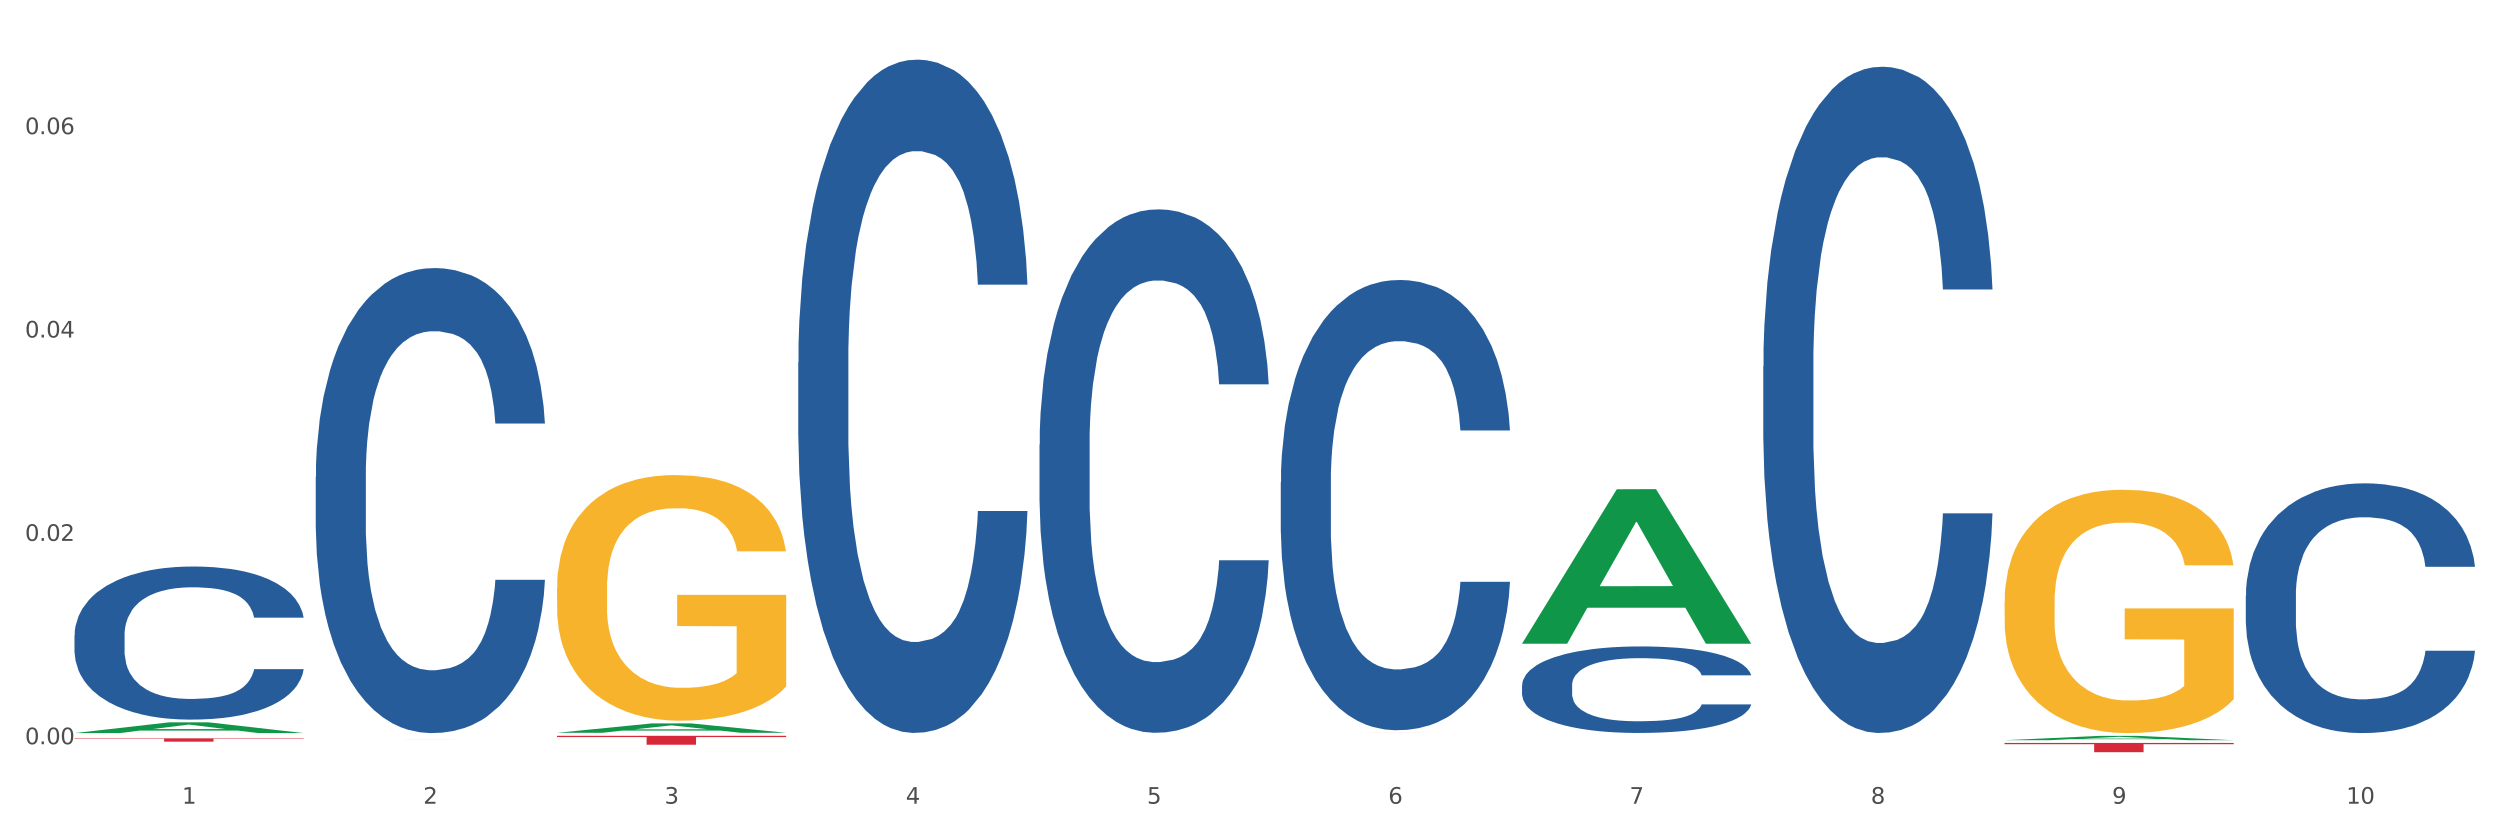 <?xml version="1.0" encoding="utf-8" standalone="no"?>
<!DOCTYPE svg PUBLIC "-//W3C//DTD SVG 1.1//EN"
  "http://www.w3.org/Graphics/SVG/1.1/DTD/svg11.dtd">
<svg xmlns:xlink="http://www.w3.org/1999/xlink" width="1080pt" height="360pt" viewBox="0 0 1080 360" xmlns="http://www.w3.org/2000/svg" version="1.1">
 <rect x="0" y="0" width="1080" height="360" fill="#333333" stroke="none"/>
 <defs>
  <style type="text/css">*{stroke-linejoin: round; stroke-linecap: butt}</style>
 </defs>
 <g id="figure_1">
  <g id="patch_1">
   <path d="M 0 360 
L 1080 360 
L 1080 0 
L 0 0 
z
" style="fill: #ffffff; stroke: #ffffff; stroke-linejoin: miter"/>
  </g>
  <g id="axes_1">
   <g id="matplotlib.axis_1">
    <g id="xtick_1">
     <g id="text_1">
      <!-- 1 -->
      <g style="fill: #4d4d4d" transform="translate(78.627 347.204) scale(0.096 -0.096)">
       <defs>
        <path id="DejaVuSans-31" d="M 794 531 
L 1825 531 
L 1825 4091 
L 703 3866 
L 703 4441 
L 1819 4666 
L 2450 4666 
L 2450 531 
L 3481 531 
L 3481 0 
L 794 0 
L 794 531 
z
" transform="scale(0.016)"/>
       </defs>
       <use xlink:href="#DejaVuSans-31"/>
      </g>
     </g>
    </g>
    <g id="xtick_2">
     <g id="text_2">
      <!-- 2 -->
      <g style="fill: #4d4d4d" transform="translate(182.851 347.204) scale(0.096 -0.096)">
       <defs>
        <path id="DejaVuSans-32" d="M 1228 531 
L 3431 531 
L 3431 0 
L 469 0 
L 469 531 
Q 828 903 1448 1529 
Q 2069 2156 2228 2338 
Q 2531 2678 2651 2914 
Q 2772 3150 2772 3378 
Q 2772 3750 2511 3984 
Q 2250 4219 1831 4219 
Q 1534 4219 1204 4116 
Q 875 4013 500 3803 
L 500 4441 
Q 881 4594 1212 4672 
Q 1544 4750 1819 4750 
Q 2544 4750 2975 4387 
Q 3406 4025 3406 3419 
Q 3406 3131 3298 2873 
Q 3191 2616 2906 2266 
Q 2828 2175 2409 1742 
Q 1991 1309 1228 531 
z
" transform="scale(0.016)"/>
       </defs>
       <use xlink:href="#DejaVuSans-32"/>
      </g>
     </g>
    </g>
    <g id="xtick_3">
     <g id="text_3">
      <!-- 3 -->
      <g style="fill: #4d4d4d" transform="translate(287.074 347.204) scale(0.096 -0.096)">
       <defs>
        <path id="DejaVuSans-33" d="M 2597 2516 
Q 3050 2419 3304 2112 
Q 3559 1806 3559 1356 
Q 3559 666 3084 287 
Q 2609 -91 1734 -91 
Q 1441 -91 1130 -33 
Q 819 25 488 141 
L 488 750 
Q 750 597 1062 519 
Q 1375 441 1716 441 
Q 2309 441 2620 675 
Q 2931 909 2931 1356 
Q 2931 1769 2642 2001 
Q 2353 2234 1838 2234 
L 1294 2234 
L 1294 2753 
L 1863 2753 
Q 2328 2753 2575 2939 
Q 2822 3125 2822 3475 
Q 2822 3834 2567 4026 
Q 2313 4219 1838 4219 
Q 1578 4219 1281 4162 
Q 984 4106 628 3988 
L 628 4550 
Q 988 4650 1302 4700 
Q 1616 4750 1894 4750 
Q 2613 4750 3031 4423 
Q 3450 4097 3450 3541 
Q 3450 3153 3228 2886 
Q 3006 2619 2597 2516 
z
" transform="scale(0.016)"/>
       </defs>
       <use xlink:href="#DejaVuSans-33"/>
      </g>
     </g>
    </g>
    <g id="xtick_4">
     <g id="text_4">
      <!-- 4 -->
      <g style="fill: #4d4d4d" transform="translate(391.298 347.204) scale(0.096 -0.096)">
       <defs>
        <path id="DejaVuSans-34" d="M 2419 4116 
L 825 1625 
L 2419 1625 
L 2419 4116 
z
M 2253 4666 
L 3047 4666 
L 3047 1625 
L 3713 1625 
L 3713 1100 
L 3047 1100 
L 3047 0 
L 2419 0 
L 2419 1100 
L 313 1100 
L 313 1709 
L 2253 4666 
z
" transform="scale(0.016)"/>
       </defs>
       <use xlink:href="#DejaVuSans-34"/>
      </g>
     </g>
    </g>
    <g id="xtick_5">
     <g id="text_5">
      <!-- 5 -->
      <g style="fill: #4d4d4d" transform="translate(495.522 347.204) scale(0.096 -0.096)">
       <defs>
        <path id="DejaVuSans-35" d="M 691 4666 
L 3169 4666 
L 3169 4134 
L 1269 4134 
L 1269 2991 
Q 1406 3038 1543 3061 
Q 1681 3084 1819 3084 
Q 2600 3084 3056 2656 
Q 3513 2228 3513 1497 
Q 3513 744 3044 326 
Q 2575 -91 1722 -91 
Q 1428 -91 1123 -41 
Q 819 9 494 109 
L 494 744 
Q 775 591 1075 516 
Q 1375 441 1709 441 
Q 2250 441 2565 725 
Q 2881 1009 2881 1497 
Q 2881 1984 2565 2268 
Q 2250 2553 1709 2553 
Q 1456 2553 1204 2497 
Q 953 2441 691 2322 
L 691 4666 
z
" transform="scale(0.016)"/>
       </defs>
       <use xlink:href="#DejaVuSans-35"/>
      </g>
     </g>
    </g>
    <g id="xtick_6">
     <g id="text_6">
      <!-- 6 -->
      <g style="fill: #4d4d4d" transform="translate(599.745 347.204) scale(0.096 -0.096)">
       <defs>
        <path id="DejaVuSans-36" d="M 2113 2584 
Q 1688 2584 1439 2293 
Q 1191 2003 1191 1497 
Q 1191 994 1439 701 
Q 1688 409 2113 409 
Q 2538 409 2786 701 
Q 3034 994 3034 1497 
Q 3034 2003 2786 2293 
Q 2538 2584 2113 2584 
z
M 3366 4563 
L 3366 3988 
Q 3128 4100 2886 4159 
Q 2644 4219 2406 4219 
Q 1781 4219 1451 3797 
Q 1122 3375 1075 2522 
Q 1259 2794 1537 2939 
Q 1816 3084 2150 3084 
Q 2853 3084 3261 2657 
Q 3669 2231 3669 1497 
Q 3669 778 3244 343 
Q 2819 -91 2113 -91 
Q 1303 -91 875 529 
Q 447 1150 447 2328 
Q 447 3434 972 4092 
Q 1497 4750 2381 4750 
Q 2619 4750 2861 4703 
Q 3103 4656 3366 4563 
z
" transform="scale(0.016)"/>
       </defs>
       <use xlink:href="#DejaVuSans-36"/>
      </g>
     </g>
    </g>
    <g id="xtick_7">
     <g id="text_7">
      <!-- 7 -->
      <g style="fill: #4d4d4d" transform="translate(703.969 347.204) scale(0.096 -0.096)">
       <defs>
        <path id="DejaVuSans-37" d="M 525 4666 
L 3525 4666 
L 3525 4397 
L 1831 0 
L 1172 0 
L 2766 4134 
L 525 4134 
L 525 4666 
z
" transform="scale(0.016)"/>
       </defs>
       <use xlink:href="#DejaVuSans-37"/>
      </g>
     </g>
    </g>
    <g id="xtick_8">
     <g id="text_8">
      <!-- 8 -->
      <g style="fill: #4d4d4d" transform="translate(808.193 347.204) scale(0.096 -0.096)">
       <defs>
        <path id="DejaVuSans-38" d="M 2034 2216 
Q 1584 2216 1326 1975 
Q 1069 1734 1069 1313 
Q 1069 891 1326 650 
Q 1584 409 2034 409 
Q 2484 409 2743 651 
Q 3003 894 3003 1313 
Q 3003 1734 2745 1975 
Q 2488 2216 2034 2216 
z
M 1403 2484 
Q 997 2584 770 2862 
Q 544 3141 544 3541 
Q 544 4100 942 4425 
Q 1341 4750 2034 4750 
Q 2731 4750 3128 4425 
Q 3525 4100 3525 3541 
Q 3525 3141 3298 2862 
Q 3072 2584 2669 2484 
Q 3125 2378 3379 2068 
Q 3634 1759 3634 1313 
Q 3634 634 3220 271 
Q 2806 -91 2034 -91 
Q 1263 -91 848 271 
Q 434 634 434 1313 
Q 434 1759 690 2068 
Q 947 2378 1403 2484 
z
M 1172 3481 
Q 1172 3119 1398 2916 
Q 1625 2713 2034 2713 
Q 2441 2713 2670 2916 
Q 2900 3119 2900 3481 
Q 2900 3844 2670 4047 
Q 2441 4250 2034 4250 
Q 1625 4250 1398 4047 
Q 1172 3844 1172 3481 
z
" transform="scale(0.016)"/>
       </defs>
       <use xlink:href="#DejaVuSans-38"/>
      </g>
     </g>
    </g>
    <g id="xtick_9">
     <g id="text_9">
      <!-- 9 -->
      <g style="fill: #4d4d4d" transform="translate(912.416 347.204) scale(0.096 -0.096)">
       <defs>
        <path id="DejaVuSans-39" d="M 703 97 
L 703 672 
Q 941 559 1184 500 
Q 1428 441 1663 441 
Q 2288 441 2617 861 
Q 2947 1281 2994 2138 
Q 2813 1869 2534 1725 
Q 2256 1581 1919 1581 
Q 1219 1581 811 2004 
Q 403 2428 403 3163 
Q 403 3881 828 4315 
Q 1253 4750 1959 4750 
Q 2769 4750 3195 4129 
Q 3622 3509 3622 2328 
Q 3622 1225 3098 567 
Q 2575 -91 1691 -91 
Q 1453 -91 1209 -44 
Q 966 3 703 97 
z
M 1959 2075 
Q 2384 2075 2632 2365 
Q 2881 2656 2881 3163 
Q 2881 3666 2632 3958 
Q 2384 4250 1959 4250 
Q 1534 4250 1286 3958 
Q 1038 3666 1038 3163 
Q 1038 2656 1286 2365 
Q 1534 2075 1959 2075 
z
" transform="scale(0.016)"/>
       </defs>
       <use xlink:href="#DejaVuSans-39"/>
      </g>
     </g>
    </g>
    <g id="xtick_10">
     <g id="text_10">
      <!-- 10 -->
      <g style="fill: #4d4d4d" transform="translate(1013.586 347.204) scale(0.096 -0.096)">
       <defs>
        <path id="DejaVuSans-30" d="M 2034 4250 
Q 1547 4250 1301 3770 
Q 1056 3291 1056 2328 
Q 1056 1369 1301 889 
Q 1547 409 2034 409 
Q 2525 409 2770 889 
Q 3016 1369 3016 2328 
Q 3016 3291 2770 3770 
Q 2525 4250 2034 4250 
z
M 2034 4750 
Q 2819 4750 3233 4129 
Q 3647 3509 3647 2328 
Q 3647 1150 3233 529 
Q 2819 -91 2034 -91 
Q 1250 -91 836 529 
Q 422 1150 422 2328 
Q 422 3509 836 4129 
Q 1250 4750 2034 4750 
z
" transform="scale(0.016)"/>
       </defs>
       <use xlink:href="#DejaVuSans-31"/>
       <use xlink:href="#DejaVuSans-30" transform="translate(63.623 0)"/>
      </g>
     </g>
    </g>
    <g id="xtick_11"/>
    <g id="xtick_12"/>
    <g id="xtick_13"/>
    <g id="xtick_14"/>
    <g id="xtick_15"/>
    <g id="xtick_16"/>
    <g id="xtick_17"/>
    <g id="xtick_18"/>
    <g id="xtick_19"/>
   </g>
   <g id="matplotlib.axis_2">
    <g id="ytick_1">
     <g id="text_11">
      <!-- 0.00 -->
      <g style="fill: #4d4d4d" transform="translate(10.8 321.513) scale(0.096 -0.096)">
       <defs>
        <path id="DejaVuSans-2e" d="M 684 794 
L 1344 794 
L 1344 0 
L 684 0 
L 684 794 
z
" transform="scale(0.016)"/>
       </defs>
       <use xlink:href="#DejaVuSans-30"/>
       <use xlink:href="#DejaVuSans-2e" transform="translate(63.623 0)"/>
       <use xlink:href="#DejaVuSans-30" transform="translate(95.41 0)"/>
       <use xlink:href="#DejaVuSans-30" transform="translate(159.033 0)"/>
      </g>
     </g>
    </g>
    <g id="ytick_2">
     <g id="text_12">
      <!-- 0.02 -->
      <g style="fill: #4d4d4d" transform="translate(10.8 233.662) scale(0.096 -0.096)">
       <use xlink:href="#DejaVuSans-30"/>
       <use xlink:href="#DejaVuSans-2e" transform="translate(63.623 0)"/>
       <use xlink:href="#DejaVuSans-30" transform="translate(95.41 0)"/>
       <use xlink:href="#DejaVuSans-32" transform="translate(159.033 0)"/>
      </g>
     </g>
    </g>
    <g id="ytick_3">
     <g id="text_13">
      <!-- 0.04 -->
      <g style="fill: #4d4d4d" transform="translate(10.8 145.811) scale(0.096 -0.096)">
       <use xlink:href="#DejaVuSans-30"/>
       <use xlink:href="#DejaVuSans-2e" transform="translate(63.623 0)"/>
       <use xlink:href="#DejaVuSans-30" transform="translate(95.41 0)"/>
       <use xlink:href="#DejaVuSans-34" transform="translate(159.033 0)"/>
      </g>
     </g>
    </g>
    <g id="ytick_4">
     <g id="text_14">
      <!-- 0.06 -->
      <g style="fill: #4d4d4d" transform="translate(10.8 57.961) scale(0.096 -0.096)">
       <use xlink:href="#DejaVuSans-30"/>
       <use xlink:href="#DejaVuSans-2e" transform="translate(63.623 0)"/>
       <use xlink:href="#DejaVuSans-30" transform="translate(95.41 0)"/>
       <use xlink:href="#DejaVuSans-36" transform="translate(159.033 0)"/>
      </g>
     </g>
    </g>
    <g id="ytick_5"/>
    <g id="ytick_6"/>
    <g id="ytick_7"/>
   </g>
   <g id="PolyCollection_1">
    <path d="M 32.175 316.688 
L 32.277 316.684 
L 73.107 312.046 
L 90.051 312.041 
L 131.187 316.697 
L 111.589 316.697 
L 102.709 315.613 
L 60.552 315.613 
L 60.246 315.63 
L 51.671 316.697 
L 32.175 316.697 
L 32.175 316.688 
L 65.86 314.966 
L 97.401 314.962 
L 81.783 313.034 
L 81.579 313.025 
L 81.375 313.038 
L 65.758 314.962 
L 65.86 314.966 
L 32.175 316.688 
z
" clip-path="url(#pacc36d9e2a)" style="fill: #109648"/>
    <path d="M 970.188 257.279 
L 970.305 257.181 
L 970.305 254.422 
L 970.656 250.677 
L 971.943 243.78 
L 973.582 238.557 
L 976.39 232.448 
L 977.912 229.886 
L 979.902 227.028 
L 983.998 222.397 
L 988.679 218.456 
L 991.956 216.288 
L 994.414 214.908 
L 999.915 212.445 
L 1003.075 211.361 
L 1006.352 210.474 
L 1009.161 209.883 
L 1013.842 209.193 
L 1017.587 208.898 
L 1021.917 208.799 
L 1025.546 208.898 
L 1030.344 209.292 
L 1037.366 210.474 
L 1040.058 211.164 
L 1043.686 212.346 
L 1047.431 213.923 
L 1050.474 215.5 
L 1053.985 217.766 
L 1057.613 220.722 
L 1061.125 224.466 
L 1063.582 227.915 
L 1065.572 231.561 
L 1067.327 235.995 
L 1068.615 240.824 
L 1069.2 244.864 
L 1047.782 244.864 
L 1047.197 241.218 
L 1046.027 237.276 
L 1044.857 234.616 
L 1043.569 232.448 
L 1041.58 229.985 
L 1039.824 228.408 
L 1036.898 226.536 
L 1034.206 225.353 
L 1031.983 224.664 
L 1029.291 224.072 
L 1023.556 223.481 
L 1019.46 223.481 
L 1016.885 223.678 
L 1013.725 224.171 
L 1011.033 224.861 
L 1007.873 226.043 
L 1005.415 227.324 
L 1002.958 228.999 
L 1001.553 230.182 
L 999.447 232.349 
L 998.042 234.123 
L 996.17 237.178 
L 995.116 239.346 
L 993.244 244.962 
L 992.424 249.101 
L 992.073 251.958 
L 991.839 255.111 
L 991.839 270.483 
L 992.541 277.381 
L 993.127 280.337 
L 994.063 283.687 
L 995.818 288.023 
L 998.393 292.26 
L 1001.085 295.315 
L 1003.309 297.187 
L 1005.415 298.566 
L 1007.522 299.65 
L 1010.097 300.636 
L 1012.203 301.227 
L 1015.363 301.818 
L 1019.109 302.114 
L 1022.035 302.114 
L 1028.003 301.621 
L 1030.695 301.128 
L 1033.27 300.439 
L 1036.079 299.355 
L 1038.303 298.172 
L 1039.59 297.285 
L 1041.697 295.413 
L 1043.335 293.442 
L 1044.739 291.176 
L 1045.676 289.205 
L 1046.729 286.249 
L 1047.548 282.899 
L 1047.782 281.125 
L 1069.2 281.125 
L 1068.732 284.673 
L 1067.913 288.121 
L 1066.274 292.753 
L 1064.987 295.413 
L 1062.997 298.665 
L 1060.89 301.424 
L 1057.965 304.479 
L 1055.273 306.745 
L 1052.464 308.716 
L 1049.421 310.489 
L 1043.92 312.953 
L 1041.931 313.643 
L 1037.717 314.825 
L 1034.44 315.515 
L 1029.642 316.205 
L 1024.726 316.599 
L 1019.577 316.697 
L 1015.012 316.5 
L 1009.98 315.909 
L 1006.82 315.318 
L 1003.309 314.431 
L 999.212 313.051 
L 995.35 311.376 
L 991.722 309.405 
L 988.328 307.139 
L 985.168 304.577 
L 981.072 300.34 
L 978.029 296.201 
L 975.805 292.359 
L 974.284 289.107 
L 972.762 284.968 
L 971.943 282.111 
L 970.656 275.213 
L 970.188 268.808 
L 970.188 257.279 
z
" clip-path="url(#pacc36d9e2a)" style="fill: #255c99"/>
    <path d="M 240.622 254.265 
L 240.739 254.168 
L 240.739 250.68 
L 240.973 247.676 
L 242.142 240.408 
L 243.895 234.4 
L 245.181 231.202 
L 246.467 228.586 
L 247.987 225.969 
L 249.857 223.256 
L 253.247 219.283 
L 255.351 217.248 
L 257.923 215.116 
L 262.599 212.016 
L 265.989 210.271 
L 269.496 208.818 
L 275.224 207.073 
L 278.965 206.298 
L 282.939 205.717 
L 287.732 205.329 
L 291.356 205.232 
L 299.305 205.523 
L 306.085 206.395 
L 309.358 207.073 
L 313.566 208.236 
L 315.788 209.012 
L 319.411 210.562 
L 323.152 212.597 
L 325.724 214.341 
L 329.581 217.636 
L 332.504 220.931 
L 335.193 225 
L 336.595 227.811 
L 337.647 230.427 
L 338.583 233.431 
L 339.518 238.179 
L 318.476 238.179 
L 317.658 234.788 
L 316.372 231.59 
L 314.502 228.489 
L 312.865 226.551 
L 310.06 224.128 
L 307.488 222.578 
L 304.799 221.415 
L 301.526 220.446 
L 298.954 219.962 
L 295.33 219.574 
L 288.2 219.671 
L 283.407 220.446 
L 280.134 221.415 
L 278.03 222.287 
L 276.159 223.256 
L 274.055 224.613 
L 271.6 226.648 
L 269.847 228.489 
L 268.093 230.815 
L 266.69 233.14 
L 265.405 235.854 
L 264.352 238.761 
L 263.534 241.765 
L 262.833 245.447 
L 262.248 251.552 
L 262.248 264.827 
L 262.482 267.831 
L 263.067 271.804 
L 263.768 274.808 
L 264.937 278.394 
L 265.989 280.816 
L 267.976 284.305 
L 270.197 287.212 
L 271.951 289.053 
L 273.704 290.603 
L 276.744 292.735 
L 280.134 294.479 
L 283.056 295.545 
L 287.031 296.514 
L 289.719 296.902 
L 292.057 297.096 
L 297.785 297.096 
L 301.877 296.805 
L 306.436 296.127 
L 309.943 295.255 
L 312.865 294.189 
L 316.138 292.445 
L 318.242 290.797 
L 318.242 270.545 
L 292.525 270.448 
L 292.525 256.978 
L 339.635 256.978 
L 339.635 296.514 
L 337.647 298.549 
L 335.426 300.391 
L 333.088 302.038 
L 329.581 304.073 
L 325.373 306.011 
L 321.632 307.367 
L 317.658 308.53 
L 312.982 309.596 
L 306.903 310.565 
L 303.163 310.953 
L 298.487 311.244 
L 292.992 311.34 
L 288.2 311.147 
L 283.524 310.662 
L 278.614 309.79 
L 273.821 308.53 
L 270.197 307.271 
L 266.574 305.72 
L 262.716 303.685 
L 259.677 301.747 
L 257.339 300.003 
L 254.767 297.774 
L 251.961 294.867 
L 249.857 292.251 
L 247.987 289.537 
L 246 286.049 
L 244.597 283.045 
L 243.194 279.266 
L 242.376 276.456 
L 241.441 272.095 
L 240.739 265.99 
L 240.622 254.265 
z
" clip-path="url(#pacc36d9e2a)" style="fill: #f7b32b"/>
    <path d="M 553.293 208.352 
L 553.41 208.174 
L 553.41 203.2 
L 553.761 196.45 
L 555.049 184.015 
L 556.687 174.601 
L 559.496 163.587 
L 561.017 158.968 
L 563.007 153.817 
L 567.103 145.468 
L 571.785 138.362 
L 575.062 134.454 
L 577.52 131.967 
L 583.02 127.526 
L 586.18 125.572 
L 589.457 123.973 
L 592.266 122.908 
L 596.948 121.664 
L 600.693 121.131 
L 605.023 120.954 
L 608.651 121.131 
L 613.45 121.842 
L 620.472 123.973 
L 623.164 125.217 
L 626.792 127.349 
L 630.537 130.191 
L 633.58 133.033 
L 637.091 137.119 
L 640.719 142.448 
L 644.23 149.198 
L 646.688 155.416 
L 648.677 161.988 
L 650.433 169.982 
L 651.72 178.686 
L 652.306 185.969 
L 630.888 185.969 
L 630.303 179.397 
L 629.132 172.291 
L 627.962 167.495 
L 626.675 163.587 
L 624.685 159.146 
L 622.929 156.304 
L 620.004 152.929 
L 617.312 150.797 
L 615.088 149.553 
L 612.396 148.488 
L 606.661 147.422 
L 602.565 147.422 
L 599.99 147.777 
L 596.83 148.665 
L 594.139 149.909 
L 590.979 152.04 
L 588.521 154.35 
L 586.063 157.37 
L 584.659 159.501 
L 582.552 163.409 
L 581.148 166.607 
L 579.275 172.114 
L 578.222 176.022 
L 576.349 186.147 
L 575.53 193.608 
L 575.179 198.759 
L 574.945 204.444 
L 574.945 232.156 
L 575.647 244.59 
L 576.232 249.919 
L 577.168 255.959 
L 578.924 263.775 
L 581.499 271.414 
L 584.191 276.921 
L 586.414 280.296 
L 588.521 282.783 
L 590.628 284.737 
L 593.202 286.513 
L 595.309 287.579 
L 598.469 288.645 
L 602.214 289.178 
L 605.14 289.178 
L 611.109 288.289 
L 613.801 287.401 
L 616.375 286.158 
L 619.184 284.204 
L 621.408 282.072 
L 622.695 280.473 
L 624.802 277.098 
L 626.441 273.545 
L 627.845 269.46 
L 628.781 265.907 
L 629.835 260.578 
L 630.654 254.538 
L 630.888 251.341 
L 652.306 251.341 
L 651.837 257.736 
L 651.018 263.953 
L 649.38 272.302 
L 648.092 277.098 
L 646.103 282.96 
L 643.996 287.934 
L 641.07 293.441 
L 638.378 297.527 
L 635.569 301.079 
L 632.526 304.277 
L 627.026 308.718 
L 625.036 309.961 
L 620.823 312.093 
L 617.546 313.337 
L 612.747 314.58 
L 607.832 315.291 
L 602.682 315.468 
L 598.118 315.113 
L 593.085 314.047 
L 589.925 312.981 
L 586.414 311.383 
L 582.318 308.896 
L 578.456 305.876 
L 574.828 302.323 
L 571.434 298.237 
L 568.274 293.619 
L 564.177 285.98 
L 561.135 278.519 
L 558.911 271.591 
L 557.389 265.729 
L 555.868 258.269 
L 555.049 253.117 
L 553.761 240.682 
L 553.293 229.136 
L 553.293 208.352 
z
" clip-path="url(#pacc36d9e2a)" style="fill: #255c99"/>
    <path d="M 449.069 192.048 
L 449.187 191.842 
L 449.187 186.059 
L 449.538 178.212 
L 450.825 163.755 
L 452.464 152.81 
L 455.272 140.006 
L 456.794 134.637 
L 458.783 128.648 
L 462.88 118.942 
L 467.561 110.681 
L 470.838 106.138 
L 473.296 103.246 
L 478.797 98.083 
L 481.957 95.812 
L 485.234 93.953 
L 488.042 92.714 
L 492.724 91.268 
L 496.469 90.649 
L 500.799 90.442 
L 504.427 90.649 
L 509.226 91.475 
L 516.248 93.953 
L 518.94 95.399 
L 522.568 97.877 
L 526.313 101.181 
L 529.356 104.485 
L 532.867 109.235 
L 536.495 115.431 
L 540.006 123.278 
L 542.464 130.506 
L 544.454 138.147 
L 546.209 147.441 
L 547.497 157.56 
L 548.082 166.027 
L 526.664 166.027 
L 526.079 158.386 
L 524.909 150.125 
L 523.738 144.549 
L 522.451 140.006 
L 520.461 134.843 
L 518.706 131.539 
L 515.78 127.615 
L 513.088 125.137 
L 510.864 123.691 
L 508.173 122.452 
L 502.438 121.213 
L 498.342 121.213 
L 495.767 121.626 
L 492.607 122.659 
L 489.915 124.104 
L 486.755 126.583 
L 484.297 129.267 
L 481.84 132.778 
L 480.435 135.256 
L 478.328 139.8 
L 476.924 143.517 
L 475.051 149.919 
L 473.998 154.462 
L 472.126 166.234 
L 471.306 174.907 
L 470.955 180.896 
L 470.721 187.505 
L 470.721 219.721 
L 471.423 234.177 
L 472.009 240.373 
L 472.945 247.394 
L 474.7 256.481 
L 477.275 265.361 
L 479.967 271.763 
L 482.191 275.687 
L 484.297 278.578 
L 486.404 280.85 
L 488.979 282.915 
L 491.085 284.154 
L 494.245 285.393 
L 497.991 286.013 
L 500.916 286.013 
L 506.885 284.98 
L 509.577 283.948 
L 512.152 282.502 
L 514.961 280.23 
L 517.184 277.752 
L 518.472 275.893 
L 520.578 271.97 
L 522.217 267.839 
L 523.621 263.089 
L 524.558 258.959 
L 525.611 252.764 
L 526.43 245.742 
L 526.664 242.025 
L 548.082 242.025 
L 547.614 249.459 
L 546.795 256.687 
L 545.156 266.394 
L 543.869 271.97 
L 541.879 278.785 
L 539.772 284.567 
L 536.846 290.969 
L 534.155 295.719 
L 531.346 299.849 
L 528.303 303.567 
L 522.802 308.729 
L 520.813 310.175 
L 516.599 312.653 
L 513.322 314.099 
L 508.524 315.544 
L 503.608 316.37 
L 498.459 316.577 
L 493.894 316.164 
L 488.862 314.925 
L 485.702 313.686 
L 482.191 311.827 
L 478.094 308.936 
L 474.232 305.425 
L 470.604 301.295 
L 467.21 296.545 
L 464.05 291.176 
L 459.954 282.295 
L 456.911 273.622 
L 454.687 265.568 
L 453.166 258.753 
L 451.644 250.079 
L 450.825 244.09 
L 449.538 229.634 
L 449.069 216.21 
L 449.069 192.048 
z
" clip-path="url(#pacc36d9e2a)" style="fill: #255c99"/>
    <path d="M 344.846 156.455 
L 344.963 156.19 
L 344.963 148.752 
L 345.314 138.657 
L 346.601 120.063 
L 348.24 105.983 
L 351.049 89.514 
L 352.57 82.607 
L 354.56 74.903 
L 358.656 62.418 
L 363.338 51.792 
L 366.615 45.948 
L 369.072 42.229 
L 374.573 35.588 
L 377.733 32.666 
L 381.01 30.275 
L 383.819 28.682 
L 388.5 26.822 
L 392.245 26.025 
L 396.576 25.759 
L 400.204 26.025 
L 405.002 27.088 
L 412.025 30.275 
L 414.716 32.135 
L 418.344 35.323 
L 422.09 39.573 
L 425.133 43.823 
L 428.644 49.933 
L 432.272 57.902 
L 435.783 67.997 
L 438.241 77.294 
L 440.23 87.123 
L 441.986 99.077 
L 443.273 112.093 
L 443.858 122.985 
L 422.441 122.985 
L 421.856 113.156 
L 420.685 102.53 
L 419.515 95.358 
L 418.227 89.514 
L 416.238 82.873 
L 414.482 78.622 
L 411.556 73.575 
L 408.865 70.387 
L 406.641 68.528 
L 403.949 66.934 
L 398.214 65.34 
L 394.118 65.34 
L 391.543 65.871 
L 388.383 67.2 
L 385.691 69.059 
L 382.531 72.247 
L 380.074 75.7 
L 377.616 80.216 
L 376.211 83.404 
L 374.105 89.248 
L 372.7 94.03 
L 370.828 102.264 
L 369.775 108.109 
L 367.902 123.25 
L 367.083 134.407 
L 366.732 142.111 
L 366.498 150.611 
L 366.498 192.052 
L 367.2 210.647 
L 367.785 218.616 
L 368.721 227.648 
L 370.477 239.336 
L 373.052 250.758 
L 375.743 258.993 
L 377.967 264.041 
L 380.074 267.76 
L 382.18 270.682 
L 384.755 273.338 
L 386.862 274.932 
L 390.022 276.526 
L 393.767 277.323 
L 396.693 277.323 
L 402.662 275.995 
L 405.353 274.666 
L 407.928 272.807 
L 410.737 269.885 
L 412.961 266.697 
L 414.248 264.306 
L 416.355 259.259 
L 417.993 253.946 
L 419.398 247.836 
L 420.334 242.524 
L 421.387 234.554 
L 422.207 225.522 
L 422.441 220.741 
L 443.858 220.741 
L 443.39 230.304 
L 442.571 239.602 
L 440.932 252.087 
L 439.645 259.259 
L 437.655 268.025 
L 435.549 275.463 
L 432.623 283.698 
L 429.931 289.808 
L 427.122 295.121 
L 424.079 299.902 
L 418.579 306.543 
L 416.589 308.403 
L 412.376 311.591 
L 409.099 313.45 
L 404.3 315.31 
L 399.385 316.372 
L 394.235 316.638 
L 389.671 316.106 
L 384.638 314.513 
L 381.478 312.919 
L 377.967 310.528 
L 373.871 306.809 
L 370.009 302.293 
L 366.38 296.98 
L 362.986 290.87 
L 359.826 283.964 
L 355.73 272.541 
L 352.687 261.384 
L 350.464 251.024 
L 348.942 242.258 
L 347.421 231.101 
L 346.601 223.397 
L 345.314 204.802 
L 344.846 187.536 
L 344.846 156.455 
z
" clip-path="url(#pacc36d9e2a)" style="fill: #255c99"/>
    <path d="M 136.399 206.068 
L 136.516 205.885 
L 136.516 200.748 
L 136.867 193.776 
L 138.154 180.934 
L 139.793 171.21 
L 142.602 159.835 
L 144.123 155.065 
L 146.113 149.745 
L 150.209 141.122 
L 154.89 133.783 
L 158.167 129.747 
L 160.625 127.179 
L 166.126 122.592 
L 169.286 120.574 
L 172.563 118.923 
L 175.372 117.822 
L 180.053 116.538 
L 183.798 115.987 
L 188.129 115.804 
L 191.757 115.987 
L 196.555 116.721 
L 203.577 118.923 
L 206.269 120.207 
L 209.897 122.408 
L 213.642 125.344 
L 216.685 128.279 
L 220.196 132.499 
L 223.824 138.003 
L 227.336 144.975 
L 229.793 151.396 
L 231.783 158.184 
L 233.538 166.44 
L 234.826 175.43 
L 235.411 182.952 
L 213.993 182.952 
L 213.408 176.163 
L 212.238 168.825 
L 211.068 163.871 
L 209.78 159.835 
L 207.791 155.249 
L 206.035 152.313 
L 203.109 148.827 
L 200.417 146.626 
L 198.194 145.341 
L 195.502 144.241 
L 189.767 143.14 
L 185.671 143.14 
L 183.096 143.507 
L 179.936 144.424 
L 177.244 145.708 
L 174.084 147.91 
L 171.626 150.295 
L 169.169 153.414 
L 167.764 155.615 
L 165.658 159.652 
L 164.253 162.954 
L 162.381 168.641 
L 161.327 172.678 
L 159.455 183.135 
L 158.635 190.841 
L 158.284 196.161 
L 158.05 202.032 
L 158.05 230.652 
L 158.752 243.495 
L 159.338 248.999 
L 160.274 255.237 
L 162.029 263.309 
L 164.604 271.198 
L 167.296 276.885 
L 169.52 280.371 
L 171.626 282.94 
L 173.733 284.958 
L 176.308 286.793 
L 178.415 287.893 
L 181.575 288.994 
L 185.32 289.544 
L 188.246 289.544 
L 194.214 288.627 
L 196.906 287.71 
L 199.481 286.426 
L 202.29 284.407 
L 204.514 282.206 
L 205.801 280.555 
L 207.908 277.069 
L 209.546 273.4 
L 210.951 269.18 
L 211.887 265.511 
L 212.94 260.007 
L 213.759 253.769 
L 213.993 250.467 
L 235.411 250.467 
L 234.943 257.071 
L 234.124 263.493 
L 232.485 272.115 
L 231.198 277.069 
L 229.208 283.123 
L 227.102 288.26 
L 224.176 293.948 
L 221.484 298.167 
L 218.675 301.837 
L 215.632 305.139 
L 210.131 309.726 
L 208.142 311.01 
L 203.928 313.211 
L 200.651 314.496 
L 195.853 315.78 
L 190.937 316.514 
L 185.788 316.697 
L 181.223 316.33 
L 176.191 315.229 
L 173.031 314.129 
L 169.52 312.478 
L 165.424 309.909 
L 161.561 306.79 
L 157.933 303.121 
L 154.539 298.901 
L 151.379 294.131 
L 147.283 286.242 
L 144.24 278.537 
L 142.016 271.382 
L 140.495 265.327 
L 138.973 257.622 
L 138.154 252.301 
L 136.867 239.459 
L 136.399 227.534 
L 136.399 206.068 
z
" clip-path="url(#pacc36d9e2a)" style="fill: #255c99"/>
    <path d="M 32.175 274.45 
L 32.292 274.39 
L 32.292 272.699 
L 32.643 270.403 
L 33.931 266.175 
L 35.569 262.974 
L 38.378 259.229 
L 39.899 257.659 
L 41.889 255.907 
L 45.985 253.068 
L 50.667 250.652 
L 53.944 249.323 
L 56.401 248.478 
L 61.902 246.967 
L 65.062 246.303 
L 68.339 245.759 
L 71.148 245.397 
L 75.829 244.974 
L 79.575 244.793 
L 83.905 244.733 
L 87.533 244.793 
L 92.331 245.035 
L 99.354 245.759 
L 102.045 246.182 
L 105.674 246.907 
L 109.419 247.874 
L 112.462 248.84 
L 115.973 250.229 
L 119.601 252.041 
L 123.112 254.337 
L 125.57 256.451 
L 127.559 258.685 
L 129.315 261.404 
L 130.602 264.363 
L 131.187 266.84 
L 109.77 266.84 
L 109.185 264.605 
L 108.014 262.189 
L 106.844 260.558 
L 105.557 259.229 
L 103.567 257.719 
L 101.811 256.753 
L 98.886 255.605 
L 96.194 254.88 
L 93.97 254.457 
L 91.278 254.095 
L 85.543 253.733 
L 81.447 253.733 
L 78.872 253.853 
L 75.712 254.155 
L 73.021 254.578 
L 69.861 255.303 
L 67.403 256.088 
L 64.945 257.115 
L 63.541 257.84 
L 61.434 259.169 
L 60.03 260.256 
L 58.157 262.128 
L 57.104 263.457 
L 55.231 266.9 
L 54.412 269.437 
L 54.061 271.189 
L 53.827 273.122 
L 53.827 282.544 
L 54.529 286.772 
L 55.114 288.584 
L 56.05 290.638 
L 57.806 293.296 
L 60.381 295.893 
L 63.072 297.766 
L 65.296 298.913 
L 67.403 299.759 
L 69.509 300.423 
L 72.084 301.027 
L 74.191 301.39 
L 77.351 301.752 
L 81.096 301.933 
L 84.022 301.933 
L 89.991 301.631 
L 92.683 301.329 
L 95.257 300.906 
L 98.066 300.242 
L 100.29 299.517 
L 101.577 298.974 
L 103.684 297.826 
L 105.322 296.618 
L 106.727 295.229 
L 107.663 294.021 
L 108.717 292.209 
L 109.536 290.155 
L 109.77 289.068 
L 131.187 289.068 
L 130.719 291.242 
L 129.9 293.356 
L 128.262 296.195 
L 126.974 297.826 
L 124.985 299.819 
L 122.878 301.51 
L 119.952 303.383 
L 117.26 304.772 
L 114.451 305.98 
L 111.408 307.067 
L 105.908 308.577 
L 103.918 309 
L 99.705 309.725 
L 96.428 310.148 
L 91.629 310.571 
L 86.714 310.812 
L 81.564 310.873 
L 77 310.752 
L 71.967 310.39 
L 68.807 310.027 
L 65.296 309.483 
L 61.2 308.638 
L 57.338 307.611 
L 53.71 306.403 
L 50.316 305.014 
L 47.156 303.443 
L 43.059 300.846 
L 40.016 298.309 
L 37.793 295.953 
L 36.271 293.96 
L 34.75 291.423 
L 33.931 289.672 
L 32.643 285.444 
L 32.175 281.517 
L 32.175 274.45 
z
" clip-path="url(#pacc36d9e2a)" style="fill: #255c99"/>
    <path d="M 865.964 320.943 
L 964.976 320.943 
L 964.976 321.499 
L 926.028 321.503 
L 926.028 324.95 
L 904.677 324.95 
L 904.677 321.503 
L 865.964 321.499 
L 865.964 320.946 
L 865.964 320.943 
z
" clip-path="url(#pacc36d9e2a)" style="fill: #d62839"/>
    <path d="M 761.74 158.157 
L 761.857 157.894 
L 761.857 150.534 
L 762.208 140.545 
L 763.496 122.145 
L 765.134 108.214 
L 767.943 91.917 
L 769.465 85.082 
L 771.454 77.459 
L 775.551 65.105 
L 780.232 54.591 
L 783.509 48.808 
L 785.967 45.128 
L 791.467 38.556 
L 794.627 35.665 
L 797.904 33.299 
L 800.713 31.722 
L 805.395 29.882 
L 809.14 29.093 
L 813.47 28.831 
L 817.098 29.093 
L 821.897 30.145 
L 828.919 33.299 
L 831.611 35.139 
L 835.239 38.293 
L 838.984 42.499 
L 842.027 46.705 
L 845.538 52.751 
L 849.166 60.636 
L 852.677 70.625 
L 855.135 79.825 
L 857.125 89.551 
L 858.88 101.379 
L 860.168 114.26 
L 860.753 125.037 
L 839.335 125.037 
L 838.75 115.311 
L 837.58 104.797 
L 836.409 97.699 
L 835.122 91.917 
L 833.132 85.345 
L 831.377 81.139 
L 828.451 76.145 
L 825.759 72.991 
L 823.535 71.151 
L 820.843 69.574 
L 815.109 67.996 
L 811.012 67.996 
L 808.438 68.522 
L 805.278 69.836 
L 802.586 71.676 
L 799.426 74.831 
L 796.968 78.248 
L 794.51 82.717 
L 793.106 85.871 
L 790.999 91.654 
L 789.595 96.385 
L 787.722 104.534 
L 786.669 110.317 
L 784.796 125.3 
L 783.977 136.34 
L 783.626 143.963 
L 783.392 152.374 
L 783.392 193.38 
L 784.094 211.78 
L 784.679 219.666 
L 785.616 228.603 
L 787.371 240.169 
L 789.946 251.472 
L 792.638 259.62 
L 794.862 264.614 
L 796.968 268.295 
L 799.075 271.186 
L 801.65 273.815 
L 803.756 275.392 
L 806.916 276.969 
L 810.661 277.757 
L 813.587 277.757 
L 819.556 276.443 
L 822.248 275.129 
L 824.823 273.289 
L 827.632 270.397 
L 829.855 267.243 
L 831.143 264.877 
L 833.249 259.883 
L 834.888 254.626 
L 836.292 248.58 
L 837.229 243.323 
L 838.282 235.437 
L 839.101 226.5 
L 839.335 221.769 
L 860.753 221.769 
L 860.285 231.231 
L 859.465 240.432 
L 857.827 252.786 
L 856.539 259.883 
L 854.55 268.557 
L 852.443 275.917 
L 849.517 284.066 
L 846.825 290.112 
L 844.017 295.369 
L 840.974 300.1 
L 835.473 306.672 
L 833.483 308.512 
L 829.27 311.666 
L 825.993 313.506 
L 821.195 315.346 
L 816.279 316.398 
L 811.13 316.66 
L 806.565 316.135 
L 801.533 314.558 
L 798.373 312.98 
L 794.862 310.615 
L 790.765 306.935 
L 786.903 302.466 
L 783.275 297.209 
L 779.881 291.163 
L 776.721 284.329 
L 772.625 273.026 
L 769.582 261.986 
L 767.358 251.734 
L 765.837 243.06 
L 764.315 232.02 
L 763.496 224.397 
L 762.208 205.997 
L 761.74 188.911 
L 761.74 158.157 
z
" clip-path="url(#pacc36d9e2a)" style="fill: #255c99"/>
    <path d="M 553.293 316.637 
L 652.306 316.637 
L 652.306 316.639 
L 613.358 316.639 
L 613.358 316.656 
L 592.006 316.656 
L 592.006 316.639 
L 553.293 316.639 
L 553.293 316.637 
L 553.293 316.637 
z
" clip-path="url(#pacc36d9e2a)" style="fill: #d62839"/>
    <path d="M 136.399 319.297 
L 235.411 319.297 
L 235.411 319.299 
L 196.463 319.299 
L 196.463 319.312 
L 175.112 319.312 
L 175.112 319.299 
L 136.399 319.299 
L 136.399 319.297 
L 136.399 319.297 
z
" clip-path="url(#pacc36d9e2a)" style="fill: #d62839"/>
    <path d="M 32.175 318.964 
L 131.187 318.964 
L 131.187 319.164 
L 92.239 319.165 
L 92.239 320.399 
L 70.888 320.399 
L 70.888 319.165 
L 32.175 319.164 
L 32.175 318.965 
L 32.175 318.964 
z
" clip-path="url(#pacc36d9e2a)" style="fill: #d62839"/>
    <path d="M 865.964 260.149 
L 866.081 260.053 
L 866.081 256.597 
L 866.315 253.621 
L 867.484 246.42 
L 869.237 240.468 
L 870.523 237.3 
L 871.809 234.707 
L 873.329 232.115 
L 875.199 229.427 
L 878.589 225.491 
L 880.693 223.475 
L 883.265 221.363 
L 887.941 218.29 
L 891.331 216.562 
L 894.838 215.122 
L 900.566 213.394 
L 904.306 212.626 
L 908.281 212.05 
L 913.074 211.666 
L 916.698 211.57 
L 924.647 211.858 
L 931.427 212.722 
L 934.7 213.394 
L 938.908 214.546 
L 941.129 215.314 
L 944.753 216.85 
L 948.494 218.866 
L 951.066 220.594 
L 954.923 223.859 
L 957.846 227.123 
L 960.534 231.155 
L 961.937 233.939 
L 962.989 236.532 
L 963.924 239.508 
L 964.859 244.212 
L 943.818 244.212 
L 943 240.852 
L 941.714 237.684 
L 939.843 234.611 
L 938.207 232.691 
L 935.401 230.291 
L 932.829 228.755 
L 930.141 227.603 
L 926.868 226.643 
L 924.296 226.163 
L 920.672 225.779 
L 913.541 225.875 
L 908.749 226.643 
L 905.475 227.603 
L 903.371 228.467 
L 901.501 229.427 
L 899.397 230.771 
L 896.942 232.787 
L 895.188 234.611 
L 893.435 236.916 
L 892.032 239.22 
L 890.746 241.908 
L 889.694 244.788 
L 888.876 247.764 
L 888.175 251.413 
L 887.59 257.461 
L 887.59 270.614 
L 887.824 273.59 
L 888.408 277.526 
L 889.11 280.503 
L 890.279 284.055 
L 891.331 286.455 
L 893.318 289.911 
L 895.539 292.792 
L 897.293 294.616 
L 899.046 296.152 
L 902.085 298.264 
L 905.475 299.992 
L 908.398 301.048 
L 912.372 302.008 
L 915.061 302.392 
L 917.399 302.584 
L 923.127 302.584 
L 927.218 302.296 
L 931.777 301.624 
L 935.284 300.76 
L 938.207 299.704 
L 941.48 297.976 
L 943.584 296.344 
L 943.584 276.278 
L 917.867 276.182 
L 917.867 262.837 
L 964.976 262.837 
L 964.976 302.008 
L 962.989 304.024 
L 960.768 305.848 
L 958.43 307.481 
L 954.923 309.497 
L 950.715 311.417 
L 946.974 312.761 
L 943 313.913 
L 938.324 314.969 
L 932.245 315.929 
L 928.504 316.313 
L 923.828 316.601 
L 918.334 316.697 
L 913.541 316.505 
L 908.865 316.025 
L 903.956 315.161 
L 899.163 313.913 
L 895.539 312.665 
L 891.915 311.129 
L 888.058 309.113 
L 885.018 307.193 
L 882.68 305.464 
L 880.109 303.256 
L 877.303 300.376 
L 875.199 297.784 
L 873.329 295.096 
L 871.341 291.639 
L 869.938 288.663 
L 868.536 284.919 
L 867.717 282.135 
L 866.782 277.814 
L 866.081 271.766 
L 865.964 260.149 
z
" clip-path="url(#pacc36d9e2a)" style="fill: #f7b32b"/>
    <path d="M 865.964 319.771 
L 866.066 319.769 
L 906.896 317.907 
L 923.84 317.905 
L 964.976 319.774 
L 945.378 319.774 
L 936.498 319.339 
L 894.341 319.339 
L 894.034 319.346 
L 885.46 319.774 
L 865.964 319.774 
L 865.964 319.771 
L 899.649 319.079 
L 931.19 319.077 
L 915.572 318.303 
L 915.368 318.3 
L 915.164 318.305 
L 899.547 319.077 
L 899.649 319.079 
L 865.964 319.771 
z
" clip-path="url(#pacc36d9e2a)" style="fill: #109648"/>
    <path d="M 657.517 277.964 
L 657.619 277.901 
L 698.449 211.359 
L 715.393 211.296 
L 756.529 278.089 
L 736.931 278.089 
L 728.05 262.536 
L 685.893 262.536 
L 685.587 262.786 
L 677.013 278.089 
L 657.517 278.089 
L 657.517 277.964 
L 691.201 253.253 
L 722.742 253.191 
L 707.125 225.533 
L 706.921 225.407 
L 706.717 225.595 
L 691.099 253.191 
L 691.201 253.253 
L 657.517 277.964 
z
" clip-path="url(#pacc36d9e2a)" style="fill: #109648"/>
    <path d="M 240.622 316.563 
L 240.724 316.559 
L 281.554 312.513 
L 298.499 312.509 
L 339.635 316.571 
L 320.036 316.571 
L 311.156 315.625 
L 268.999 315.625 
L 268.693 315.64 
L 260.118 316.571 
L 240.622 316.571 
L 240.622 316.563 
L 274.307 315.06 
L 305.848 315.057 
L 290.231 313.375 
L 290.026 313.367 
L 289.822 313.378 
L 274.205 315.057 
L 274.307 315.06 
L 240.622 316.563 
z
" clip-path="url(#pacc36d9e2a)" style="fill: #109648"/>
    <path d="M 240.622 317.866 
L 339.635 317.866 
L 339.635 318.401 
L 300.687 318.405 
L 300.687 321.72 
L 279.336 321.72 
L 279.336 318.405 
L 240.622 318.401 
L 240.622 317.869 
L 240.622 317.866 
z
" clip-path="url(#pacc36d9e2a)" style="fill: #d62839"/>
    <path d="M 657.517 296.053 
L 657.634 296.019 
L 657.634 295.063 
L 657.985 293.766 
L 659.272 291.376 
L 660.911 289.567 
L 663.72 287.45 
L 665.241 286.563 
L 667.231 285.573 
L 671.327 283.969 
L 676.008 282.603 
L 679.285 281.852 
L 681.743 281.374 
L 687.244 280.521 
L 690.404 280.145 
L 693.681 279.838 
L 696.49 279.633 
L 701.171 279.394 
L 704.916 279.292 
L 709.247 279.258 
L 712.875 279.292 
L 717.673 279.428 
L 724.695 279.838 
L 727.387 280.077 
L 731.015 280.487 
L 734.76 281.033 
L 737.803 281.579 
L 741.314 282.364 
L 744.943 283.388 
L 748.454 284.685 
L 750.911 285.88 
L 752.901 287.143 
L 754.657 288.679 
L 755.944 290.352 
L 756.529 291.752 
L 735.112 291.752 
L 734.526 290.489 
L 733.356 289.123 
L 732.186 288.201 
L 730.898 287.45 
L 728.909 286.597 
L 727.153 286.051 
L 724.227 285.402 
L 721.535 284.993 
L 719.312 284.754 
L 716.62 284.549 
L 710.885 284.344 
L 706.789 284.344 
L 704.214 284.412 
L 701.054 284.583 
L 698.362 284.822 
L 695.202 285.232 
L 692.745 285.675 
L 690.287 286.256 
L 688.882 286.665 
L 686.776 287.416 
L 685.371 288.031 
L 683.499 289.089 
L 682.445 289.84 
L 680.573 291.786 
L 679.754 293.219 
L 679.402 294.209 
L 679.168 295.302 
L 679.168 300.627 
L 679.871 303.017 
L 680.456 304.041 
L 681.392 305.201 
L 683.148 306.703 
L 685.722 308.171 
L 688.414 309.229 
L 690.638 309.878 
L 692.745 310.356 
L 694.851 310.731 
L 697.426 311.073 
L 699.533 311.278 
L 702.693 311.482 
L 706.438 311.585 
L 709.364 311.585 
L 715.332 311.414 
L 718.024 311.243 
L 720.599 311.005 
L 723.408 310.629 
L 725.632 310.219 
L 726.919 309.912 
L 729.026 309.264 
L 730.664 308.581 
L 732.069 307.796 
L 733.005 307.113 
L 734.058 306.089 
L 734.877 304.928 
L 735.112 304.314 
L 756.529 304.314 
L 756.061 305.543 
L 755.242 306.737 
L 753.603 308.342 
L 752.316 309.264 
L 750.326 310.39 
L 748.22 311.346 
L 745.294 312.404 
L 742.602 313.189 
L 739.793 313.872 
L 736.75 314.486 
L 731.249 315.34 
L 729.26 315.579 
L 725.046 315.988 
L 721.769 316.227 
L 716.971 316.466 
L 712.055 316.603 
L 706.906 316.637 
L 702.341 316.569 
L 697.309 316.364 
L 694.149 316.159 
L 690.638 315.852 
L 686.542 315.374 
L 682.679 314.794 
L 679.051 314.111 
L 675.657 313.326 
L 672.497 312.438 
L 668.401 310.97 
L 665.358 309.537 
L 663.134 308.205 
L 661.613 307.079 
L 660.091 305.645 
L 659.272 304.655 
L 657.985 302.266 
L 657.517 300.047 
L 657.517 296.053 
z
" clip-path="url(#pacc36d9e2a)" style="fill: #255c99"/>
   </g>
  </g>
 </g>
 <defs>
  <clipPath id="pacc36d9e2a">
   <rect x="32.175" y="10.8" width="1037.025" height="329.109"/>
  </clipPath>
 </defs>
</svg>
